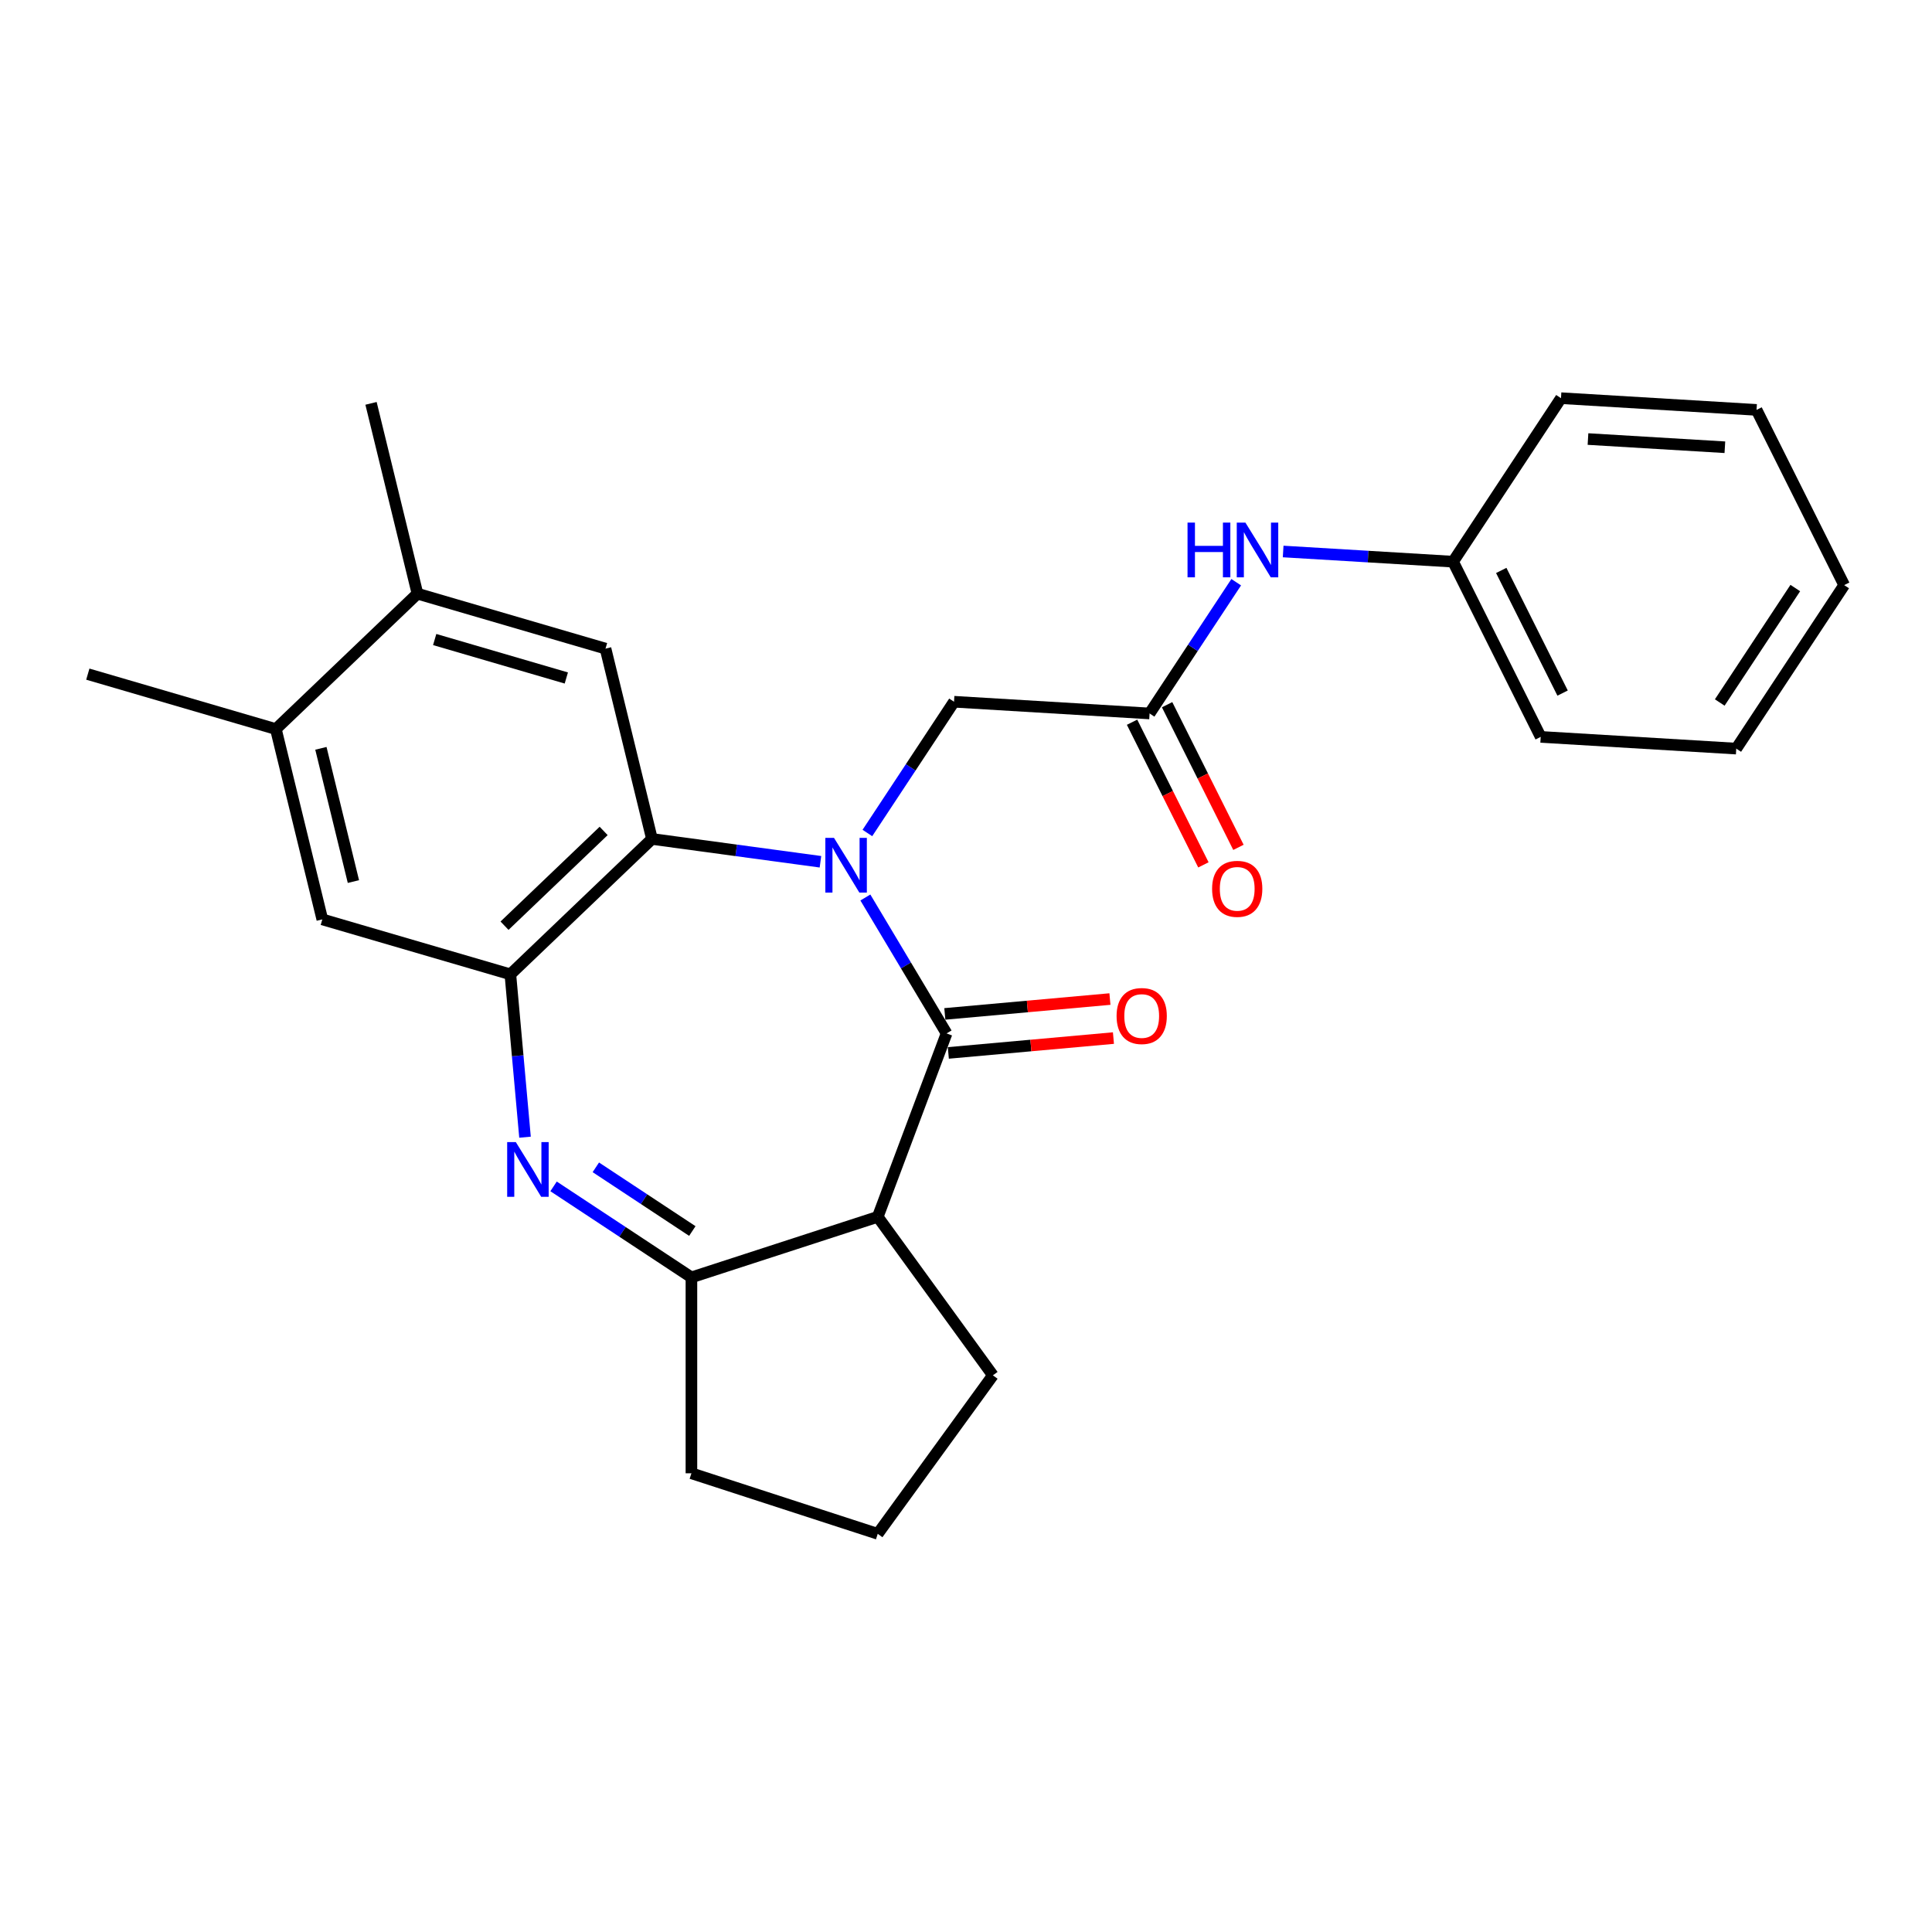 <?xml version='1.0' encoding='iso-8859-1'?>
<svg version='1.1' baseProfile='full'
              xmlns='http://www.w3.org/2000/svg'
                      xmlns:rdkit='http://www.rdkit.org/xml'
                      xmlns:xlink='http://www.w3.org/1999/xlink'
                  xml:space='preserve'
width='1000px' height='1000px' viewBox='0 0 1000 1000'>
<!-- END OF HEADER -->
<rect style='opacity:1.0;fill:#FFFFFF;stroke:none' width='1000' height='1000' x='0' y='0'> </rect>
<path class='bond-0' d='M 447.914,464.544 L 468.931,499.72' style='fill:none;fill-rule:evenodd;stroke:#0000FF;stroke-width:6px;stroke-linecap:butt;stroke-linejoin:miter;stroke-opacity:1' />
<path class='bond-0' d='M 468.931,499.72 L 489.948,534.897' style='fill:none;fill-rule:evenodd;stroke:#000000;stroke-width:6px;stroke-linecap:butt;stroke-linejoin:miter;stroke-opacity:1' />
<path class='bond-2' d='M 424.664,446.05 L 381.059,440.144' style='fill:none;fill-rule:evenodd;stroke:#0000FF;stroke-width:6px;stroke-linecap:butt;stroke-linejoin:miter;stroke-opacity:1' />
<path class='bond-2' d='M 381.059,440.144 L 337.455,434.237' style='fill:none;fill-rule:evenodd;stroke:#000000;stroke-width:6px;stroke-linecap:butt;stroke-linejoin:miter;stroke-opacity:1' />
<path class='bond-7' d='M 448.959,431.154 L 471.38,397.187' style='fill:none;fill-rule:evenodd;stroke:#0000FF;stroke-width:6px;stroke-linecap:butt;stroke-linejoin:miter;stroke-opacity:1' />
<path class='bond-7' d='M 471.38,397.187 L 493.801,363.221' style='fill:none;fill-rule:evenodd;stroke:#000000;stroke-width:6px;stroke-linecap:butt;stroke-linejoin:miter;stroke-opacity:1' />
<path class='bond-3' d='M 489.948,534.897 L 454.318,629.833' style='fill:none;fill-rule:evenodd;stroke:#000000;stroke-width:6px;stroke-linecap:butt;stroke-linejoin:miter;stroke-opacity:1' />
<path class='bond-12' d='M 490.857,544.996 L 533.586,541.151' style='fill:none;fill-rule:evenodd;stroke:#000000;stroke-width:6px;stroke-linecap:butt;stroke-linejoin:miter;stroke-opacity:1' />
<path class='bond-12' d='M 533.586,541.151 L 576.316,537.305' style='fill:none;fill-rule:evenodd;stroke:#FF0000;stroke-width:6px;stroke-linecap:butt;stroke-linejoin:miter;stroke-opacity:1' />
<path class='bond-12' d='M 489.039,524.798 L 531.768,520.952' style='fill:none;fill-rule:evenodd;stroke:#000000;stroke-width:6px;stroke-linecap:butt;stroke-linejoin:miter;stroke-opacity:1' />
<path class='bond-12' d='M 531.768,520.952 L 574.498,517.106' style='fill:none;fill-rule:evenodd;stroke:#FF0000;stroke-width:6px;stroke-linecap:butt;stroke-linejoin:miter;stroke-opacity:1' />
<path class='bond-1' d='M 271.749,588.611 L 267.955,546.462' style='fill:none;fill-rule:evenodd;stroke:#0000FF;stroke-width:6px;stroke-linecap:butt;stroke-linejoin:miter;stroke-opacity:1' />
<path class='bond-1' d='M 267.955,546.462 L 264.162,504.312' style='fill:none;fill-rule:evenodd;stroke:#000000;stroke-width:6px;stroke-linecap:butt;stroke-linejoin:miter;stroke-opacity:1' />
<path class='bond-26' d='M 286.526,614.069 L 322.203,637.619' style='fill:none;fill-rule:evenodd;stroke:#0000FF;stroke-width:6px;stroke-linecap:butt;stroke-linejoin:miter;stroke-opacity:1' />
<path class='bond-26' d='M 322.203,637.619 L 357.879,661.168' style='fill:none;fill-rule:evenodd;stroke:#000000;stroke-width:6px;stroke-linecap:butt;stroke-linejoin:miter;stroke-opacity:1' />
<path class='bond-26' d='M 308.402,604.208 L 333.375,620.693' style='fill:none;fill-rule:evenodd;stroke:#0000FF;stroke-width:6px;stroke-linecap:butt;stroke-linejoin:miter;stroke-opacity:1' />
<path class='bond-26' d='M 333.375,620.693 L 358.348,637.178' style='fill:none;fill-rule:evenodd;stroke:#000000;stroke-width:6px;stroke-linecap:butt;stroke-linejoin:miter;stroke-opacity:1' />
<path class='bond-4' d='M 337.455,434.237 L 264.162,504.312' style='fill:none;fill-rule:evenodd;stroke:#000000;stroke-width:6px;stroke-linecap:butt;stroke-linejoin:miter;stroke-opacity:1' />
<path class='bond-4' d='M 312.446,430.09 L 261.141,479.142' style='fill:none;fill-rule:evenodd;stroke:#000000;stroke-width:6px;stroke-linecap:butt;stroke-linejoin:miter;stroke-opacity:1' />
<path class='bond-6' d='M 337.455,434.237 L 313.414,335.726' style='fill:none;fill-rule:evenodd;stroke:#000000;stroke-width:6px;stroke-linecap:butt;stroke-linejoin:miter;stroke-opacity:1' />
<path class='bond-5' d='M 454.318,629.833 L 357.879,661.168' style='fill:none;fill-rule:evenodd;stroke:#000000;stroke-width:6px;stroke-linecap:butt;stroke-linejoin:miter;stroke-opacity:1' />
<path class='bond-15' d='M 454.318,629.833 L 513.92,711.869' style='fill:none;fill-rule:evenodd;stroke:#000000;stroke-width:6px;stroke-linecap:butt;stroke-linejoin:miter;stroke-opacity:1' />
<path class='bond-9' d='M 264.162,504.312 L 166.828,475.876' style='fill:none;fill-rule:evenodd;stroke:#000000;stroke-width:6px;stroke-linecap:butt;stroke-linejoin:miter;stroke-opacity:1' />
<path class='bond-17' d='M 357.879,661.168 L 357.879,762.57' style='fill:none;fill-rule:evenodd;stroke:#000000;stroke-width:6px;stroke-linecap:butt;stroke-linejoin:miter;stroke-opacity:1' />
<path class='bond-10' d='M 313.414,335.726 L 216.081,307.29' style='fill:none;fill-rule:evenodd;stroke:#000000;stroke-width:6px;stroke-linecap:butt;stroke-linejoin:miter;stroke-opacity:1' />
<path class='bond-10' d='M 293.127,350.927 L 224.994,331.022' style='fill:none;fill-rule:evenodd;stroke:#000000;stroke-width:6px;stroke-linecap:butt;stroke-linejoin:miter;stroke-opacity:1' />
<path class='bond-8' d='M 493.801,363.221 L 595.022,369.285' style='fill:none;fill-rule:evenodd;stroke:#000000;stroke-width:6px;stroke-linecap:butt;stroke-linejoin:miter;stroke-opacity:1' />
<path class='bond-13' d='M 595.022,369.285 L 617.443,335.319' style='fill:none;fill-rule:evenodd;stroke:#000000;stroke-width:6px;stroke-linecap:butt;stroke-linejoin:miter;stroke-opacity:1' />
<path class='bond-13' d='M 617.443,335.319 L 639.863,301.353' style='fill:none;fill-rule:evenodd;stroke:#0000FF;stroke-width:6px;stroke-linecap:butt;stroke-linejoin:miter;stroke-opacity:1' />
<path class='bond-14' d='M 585.952,373.821 L 604.417,410.74' style='fill:none;fill-rule:evenodd;stroke:#000000;stroke-width:6px;stroke-linecap:butt;stroke-linejoin:miter;stroke-opacity:1' />
<path class='bond-14' d='M 604.417,410.74 L 622.881,447.658' style='fill:none;fill-rule:evenodd;stroke:#FF0000;stroke-width:6px;stroke-linecap:butt;stroke-linejoin:miter;stroke-opacity:1' />
<path class='bond-14' d='M 604.091,364.75 L 622.555,401.668' style='fill:none;fill-rule:evenodd;stroke:#000000;stroke-width:6px;stroke-linecap:butt;stroke-linejoin:miter;stroke-opacity:1' />
<path class='bond-14' d='M 622.555,401.668 L 641.019,438.586' style='fill:none;fill-rule:evenodd;stroke:#FF0000;stroke-width:6px;stroke-linecap:butt;stroke-linejoin:miter;stroke-opacity:1' />
<path class='bond-27' d='M 166.828,475.876 L 142.788,377.365' style='fill:none;fill-rule:evenodd;stroke:#000000;stroke-width:6px;stroke-linecap:butt;stroke-linejoin:miter;stroke-opacity:1' />
<path class='bond-27' d='M 182.924,456.292 L 166.096,387.334' style='fill:none;fill-rule:evenodd;stroke:#000000;stroke-width:6px;stroke-linecap:butt;stroke-linejoin:miter;stroke-opacity:1' />
<path class='bond-11' d='M 216.081,307.29 L 142.788,377.365' style='fill:none;fill-rule:evenodd;stroke:#000000;stroke-width:6px;stroke-linecap:butt;stroke-linejoin:miter;stroke-opacity:1' />
<path class='bond-19' d='M 216.081,307.29 L 192.04,208.779' style='fill:none;fill-rule:evenodd;stroke:#000000;stroke-width:6px;stroke-linecap:butt;stroke-linejoin:miter;stroke-opacity:1' />
<path class='bond-20' d='M 142.788,377.365 L 45.455,348.929' style='fill:none;fill-rule:evenodd;stroke:#000000;stroke-width:6px;stroke-linecap:butt;stroke-linejoin:miter;stroke-opacity:1' />
<path class='bond-16' d='M 664.159,285.453 L 708.132,288.088' style='fill:none;fill-rule:evenodd;stroke:#0000FF;stroke-width:6px;stroke-linecap:butt;stroke-linejoin:miter;stroke-opacity:1' />
<path class='bond-16' d='M 708.132,288.088 L 752.104,290.722' style='fill:none;fill-rule:evenodd;stroke:#000000;stroke-width:6px;stroke-linecap:butt;stroke-linejoin:miter;stroke-opacity:1' />
<path class='bond-18' d='M 513.92,711.869 L 454.318,793.905' style='fill:none;fill-rule:evenodd;stroke:#000000;stroke-width:6px;stroke-linecap:butt;stroke-linejoin:miter;stroke-opacity:1' />
<path class='bond-21' d='M 752.104,290.722 L 797.463,381.414' style='fill:none;fill-rule:evenodd;stroke:#000000;stroke-width:6px;stroke-linecap:butt;stroke-linejoin:miter;stroke-opacity:1' />
<path class='bond-21' d='M 777.046,295.254 L 808.797,358.738' style='fill:none;fill-rule:evenodd;stroke:#000000;stroke-width:6px;stroke-linecap:butt;stroke-linejoin:miter;stroke-opacity:1' />
<path class='bond-22' d='M 752.104,290.722 L 807.966,206.095' style='fill:none;fill-rule:evenodd;stroke:#000000;stroke-width:6px;stroke-linecap:butt;stroke-linejoin:miter;stroke-opacity:1' />
<path class='bond-28' d='M 357.879,762.57 L 454.318,793.905' style='fill:none;fill-rule:evenodd;stroke:#000000;stroke-width:6px;stroke-linecap:butt;stroke-linejoin:miter;stroke-opacity:1' />
<path class='bond-24' d='M 797.463,381.414 L 898.683,387.478' style='fill:none;fill-rule:evenodd;stroke:#000000;stroke-width:6px;stroke-linecap:butt;stroke-linejoin:miter;stroke-opacity:1' />
<path class='bond-23' d='M 807.966,206.095 L 909.187,212.159' style='fill:none;fill-rule:evenodd;stroke:#000000;stroke-width:6px;stroke-linecap:butt;stroke-linejoin:miter;stroke-opacity:1' />
<path class='bond-23' d='M 821.937,227.249 L 892.791,231.493' style='fill:none;fill-rule:evenodd;stroke:#000000;stroke-width:6px;stroke-linecap:butt;stroke-linejoin:miter;stroke-opacity:1' />
<path class='bond-25' d='M 909.187,212.159 L 954.545,302.851' style='fill:none;fill-rule:evenodd;stroke:#000000;stroke-width:6px;stroke-linecap:butt;stroke-linejoin:miter;stroke-opacity:1' />
<path class='bond-29' d='M 898.683,387.478 L 954.545,302.851' style='fill:none;fill-rule:evenodd;stroke:#000000;stroke-width:6px;stroke-linecap:butt;stroke-linejoin:miter;stroke-opacity:1' />
<path class='bond-29' d='M 890.137,363.612 L 929.241,304.372' style='fill:none;fill-rule:evenodd;stroke:#000000;stroke-width:6px;stroke-linecap:butt;stroke-linejoin:miter;stroke-opacity:1' />
<path  class='atom-0' d='M 431.679 433.689
L 440.959 448.689
Q 441.879 450.169, 443.359 452.849
Q 444.839 455.529, 444.919 455.689
L 444.919 433.689
L 448.679 433.689
L 448.679 462.009
L 444.799 462.009
L 434.839 445.609
Q 433.679 443.689, 432.439 441.489
Q 431.239 439.289, 430.879 438.609
L 430.879 462.009
L 427.199 462.009
L 427.199 433.689
L 431.679 433.689
' fill='#0000FF'/>
<path  class='atom-2' d='M 266.991 591.146
L 276.271 606.146
Q 277.191 607.626, 278.671 610.306
Q 280.151 612.986, 280.231 613.146
L 280.231 591.146
L 283.991 591.146
L 283.991 619.466
L 280.111 619.466
L 270.151 603.066
Q 268.991 601.146, 267.751 598.946
Q 266.551 596.746, 266.191 596.066
L 266.191 619.466
L 262.511 619.466
L 262.511 591.146
L 266.991 591.146
' fill='#0000FF'/>
<path  class='atom-13' d='M 577.942 525.887
Q 577.942 519.087, 581.302 515.287
Q 584.662 511.487, 590.942 511.487
Q 597.222 511.487, 600.582 515.287
Q 603.942 519.087, 603.942 525.887
Q 603.942 532.767, 600.542 536.687
Q 597.142 540.567, 590.942 540.567
Q 584.702 540.567, 581.302 536.687
Q 577.942 532.807, 577.942 525.887
M 590.942 537.367
Q 595.262 537.367, 597.582 534.487
Q 599.942 531.567, 599.942 525.887
Q 599.942 520.327, 597.582 517.527
Q 595.262 514.687, 590.942 514.687
Q 586.622 514.687, 584.262 517.487
Q 581.942 520.287, 581.942 525.887
Q 581.942 531.607, 584.262 534.487
Q 586.622 537.367, 590.942 537.367
' fill='#FF0000'/>
<path  class='atom-14' d='M 614.664 270.498
L 618.504 270.498
L 618.504 282.538
L 632.984 282.538
L 632.984 270.498
L 636.824 270.498
L 636.824 298.818
L 632.984 298.818
L 632.984 285.738
L 618.504 285.738
L 618.504 298.818
L 614.664 298.818
L 614.664 270.498
' fill='#0000FF'/>
<path  class='atom-14' d='M 644.624 270.498
L 653.904 285.498
Q 654.824 286.978, 656.304 289.658
Q 657.784 292.338, 657.864 292.498
L 657.864 270.498
L 661.624 270.498
L 661.624 298.818
L 657.744 298.818
L 647.784 282.418
Q 646.624 280.498, 645.384 278.298
Q 644.184 276.098, 643.824 275.418
L 643.824 298.818
L 640.144 298.818
L 640.144 270.498
L 644.624 270.498
' fill='#0000FF'/>
<path  class='atom-15' d='M 627.38 460.057
Q 627.38 453.257, 630.74 449.457
Q 634.1 445.657, 640.38 445.657
Q 646.66 445.657, 650.02 449.457
Q 653.38 453.257, 653.38 460.057
Q 653.38 466.937, 649.98 470.857
Q 646.58 474.737, 640.38 474.737
Q 634.14 474.737, 630.74 470.857
Q 627.38 466.977, 627.38 460.057
M 640.38 471.537
Q 644.7 471.537, 647.02 468.657
Q 649.38 465.737, 649.38 460.057
Q 649.38 454.497, 647.02 451.697
Q 644.7 448.857, 640.38 448.857
Q 636.06 448.857, 633.7 451.657
Q 631.38 454.457, 631.38 460.057
Q 631.38 465.777, 633.7 468.657
Q 636.06 471.537, 640.38 471.537
' fill='#FF0000'/>
</svg>
